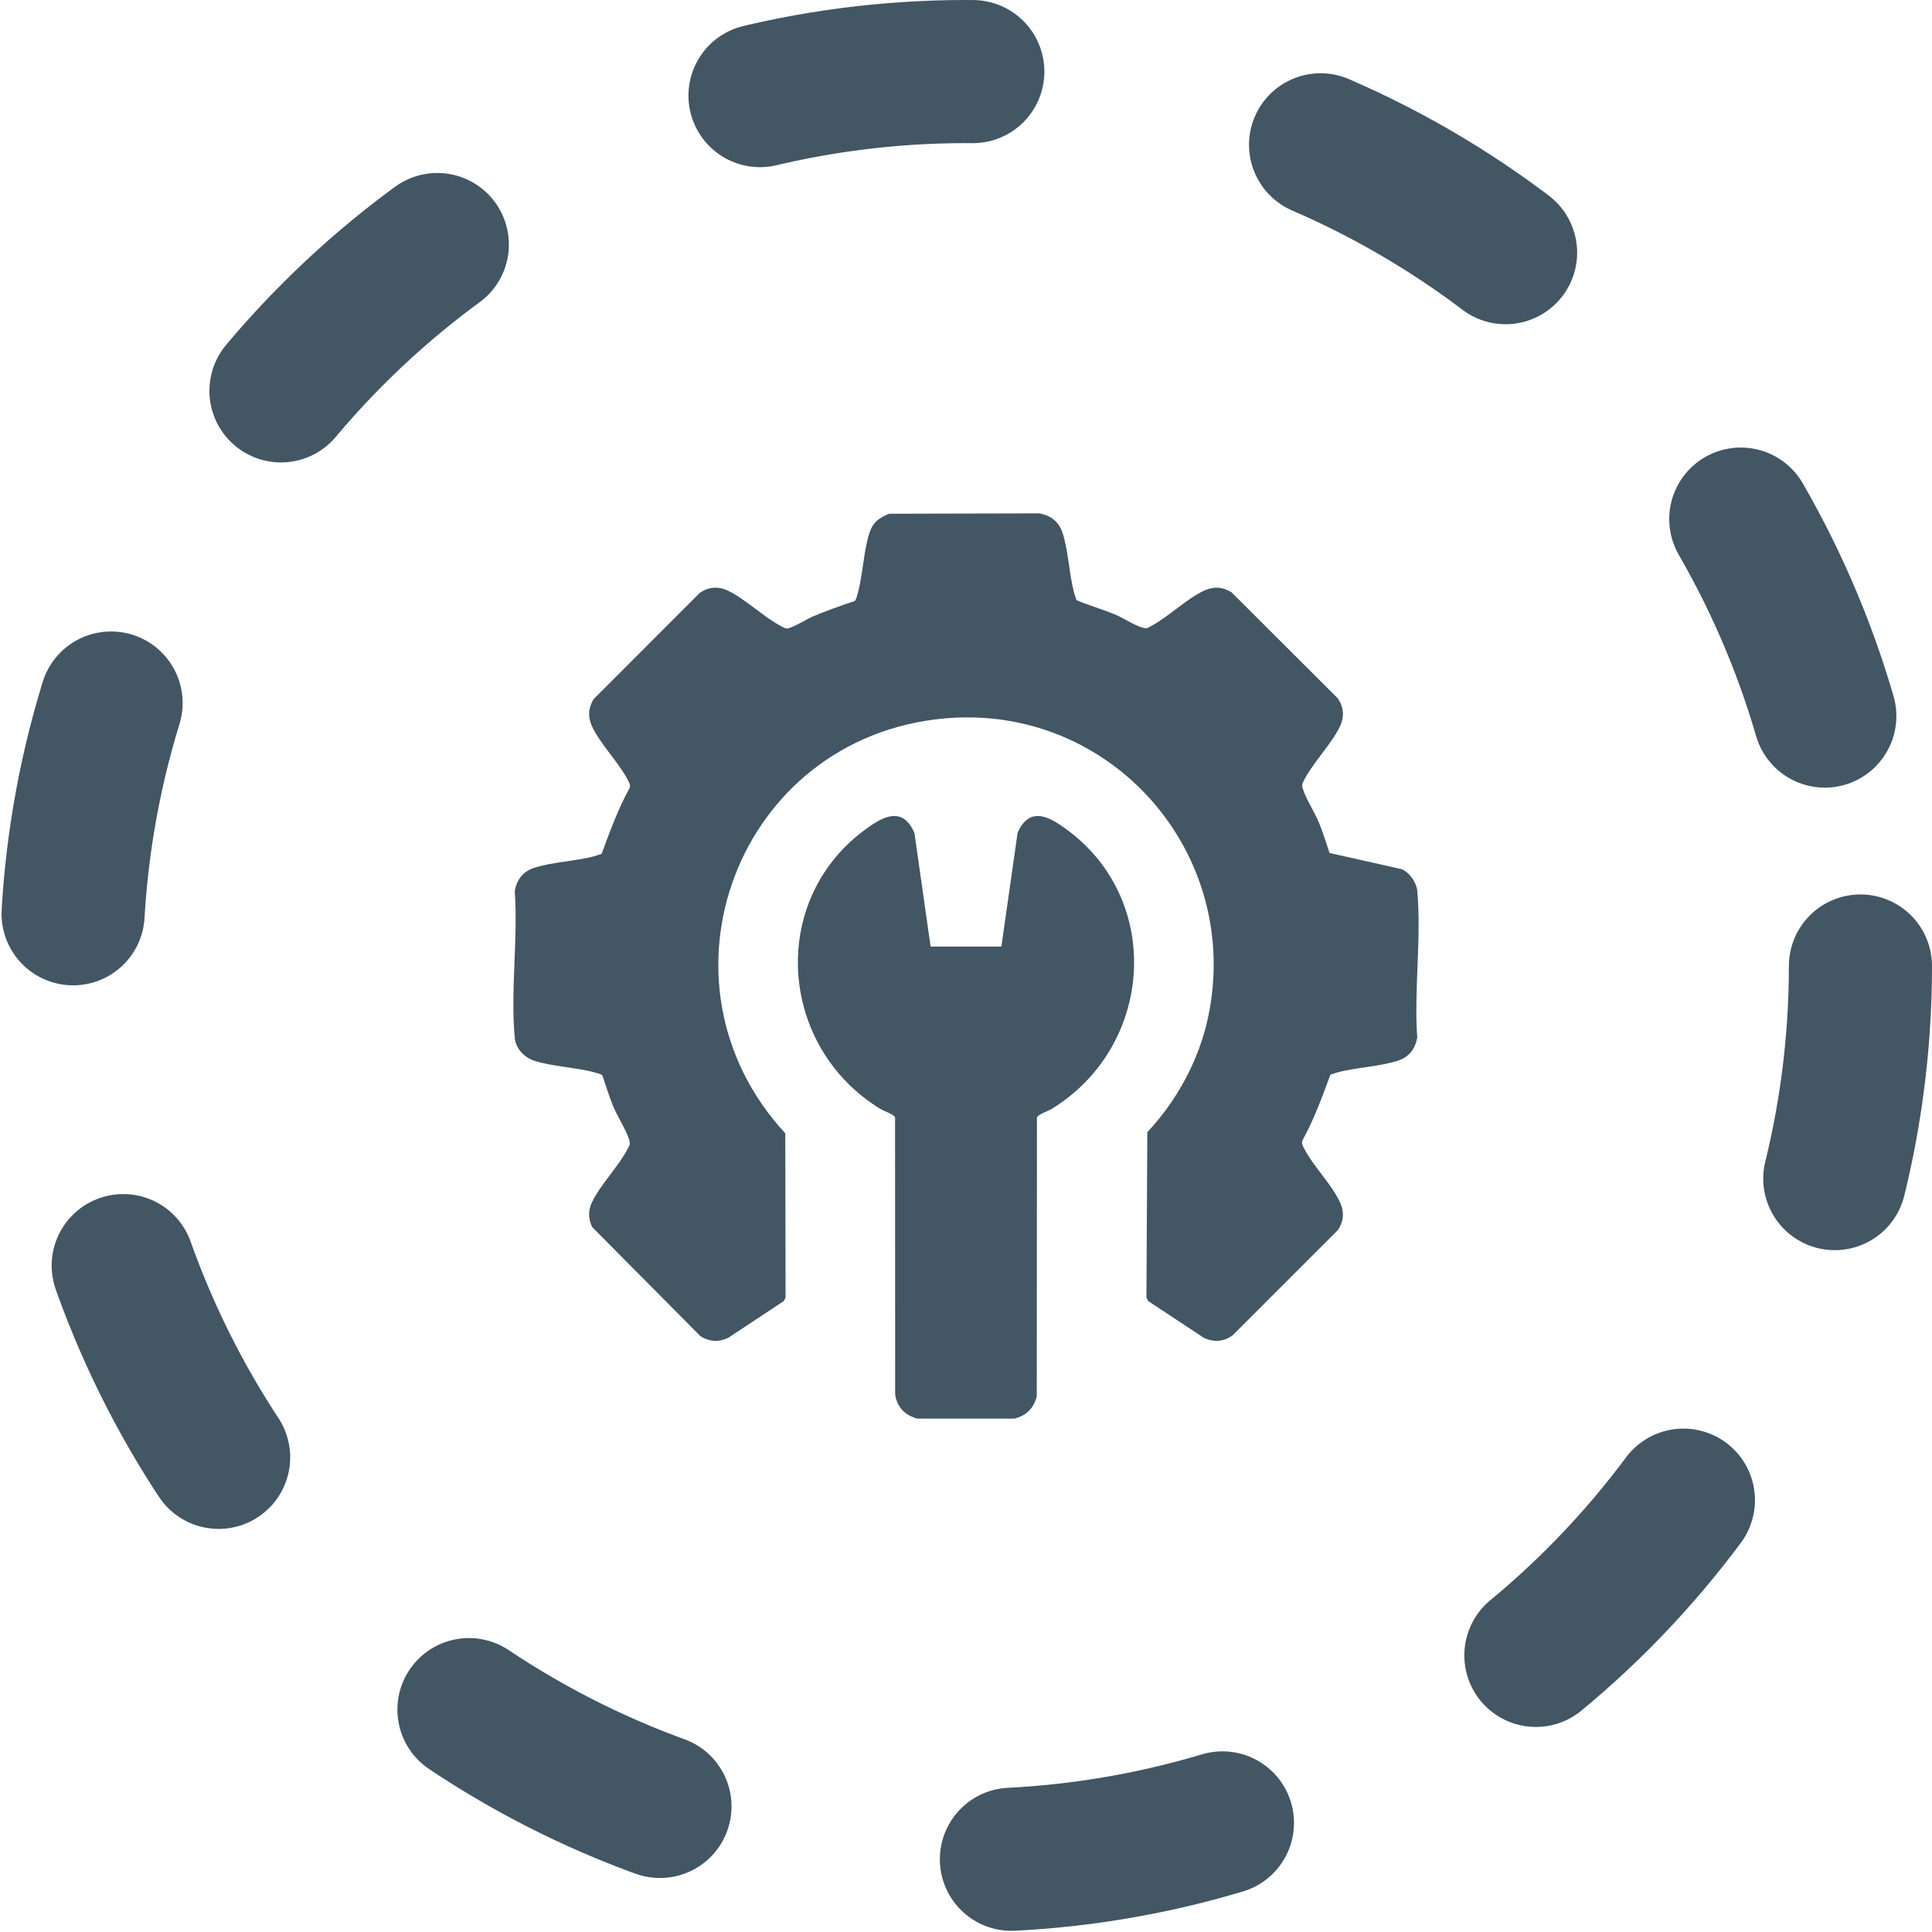 <svg width="54" height="54" viewBox="0 0 54 54" fill="none" xmlns="http://www.w3.org/2000/svg">
<circle cx="27" cy="27" r="25" stroke="#425664" stroke-width="4" stroke-linecap="round" stroke-dasharray="6 10"/>
<path d="M24.857 14.359L29.055 14.349C29.373 14.411 29.594 14.578 29.698 14.892C29.863 15.394 29.882 16.067 30.028 16.589C30.045 16.651 30.069 16.713 30.089 16.775C30.453 16.93 30.84 17.036 31.205 17.192C31.404 17.277 31.89 17.595 32.061 17.556C32.095 17.549 32.128 17.522 32.16 17.506C32.649 17.253 33.189 16.713 33.675 16.5C33.939 16.384 34.17 16.406 34.417 16.551L37.387 19.514C37.563 19.765 37.581 20.039 37.446 20.316C37.208 20.803 36.707 21.308 36.454 21.796C36.396 21.907 36.378 21.934 36.419 22.062C36.502 22.326 36.749 22.709 36.867 22.998C36.979 23.27 37.065 23.562 37.161 23.841L39.18 24.294C39.4 24.389 39.591 24.664 39.613 24.899C39.734 26.2 39.517 27.683 39.613 29.004C39.552 29.322 39.384 29.544 39.07 29.647C38.567 29.813 37.894 29.832 37.372 29.977C37.309 29.994 37.247 30.018 37.185 30.038C36.953 30.663 36.727 31.291 36.403 31.876C36.371 31.969 36.414 32.031 36.454 32.108C36.707 32.596 37.246 33.135 37.461 33.621C37.58 33.892 37.554 34.149 37.386 34.389L34.444 37.33C34.193 37.505 33.918 37.524 33.641 37.388L32.093 36.365L32.043 36.267L32.068 31.645C32.893 30.766 33.51 29.634 33.764 28.447C34.745 23.862 31.058 19.649 26.381 20.082C20.609 20.617 18.039 27.444 21.949 31.677L21.957 36.268L21.907 36.365L20.359 37.389C20.091 37.52 19.84 37.505 19.583 37.352L16.554 34.3C16.436 34.056 16.435 33.832 16.554 33.587C16.792 33.1 17.293 32.596 17.546 32.108C17.604 31.996 17.622 31.97 17.581 31.841C17.498 31.578 17.251 31.195 17.133 30.906C17.021 30.633 16.935 30.341 16.839 30.062C16.81 30.022 16.687 29.993 16.628 29.977C16.107 29.832 15.433 29.813 14.931 29.647C14.649 29.554 14.415 29.307 14.387 29.004C14.266 27.703 14.483 26.22 14.387 24.899C14.449 24.581 14.616 24.36 14.931 24.256C15.433 24.091 16.106 24.072 16.628 23.927C16.691 23.909 16.753 23.885 16.815 23.866C17.047 23.24 17.273 22.613 17.597 22.027C17.629 21.935 17.586 21.872 17.546 21.796C17.293 21.308 16.753 20.768 16.539 20.282C16.424 20.019 16.446 19.788 16.591 19.541L19.556 16.574C19.808 16.398 20.082 16.38 20.359 16.515C20.846 16.753 21.352 17.253 21.84 17.506C21.886 17.529 21.928 17.561 21.982 17.566C22.119 17.576 22.532 17.312 22.697 17.241C23.084 17.075 23.487 16.933 23.887 16.8C23.928 16.77 23.957 16.647 23.973 16.589C24.118 16.067 24.137 15.395 24.302 14.892C24.4 14.595 24.575 14.468 24.857 14.359L24.857 14.359Z" fill="#425664"/>
<path d="M26.011 26.457H27.989L28.442 23.278C28.783 22.498 29.356 22.838 29.866 23.223C32.537 25.238 32.209 29.276 29.391 30.996C29.297 31.053 29.007 31.152 28.983 31.231L28.978 39.033C28.882 39.372 28.7 39.554 28.36 39.651H25.64C25.292 39.554 25.083 39.343 25.02 38.986L25.017 31.231C24.993 31.151 24.703 31.053 24.609 30.996C21.787 29.273 21.464 25.237 24.134 23.223C24.644 22.838 25.217 22.498 25.558 23.278L26.011 26.457Z" fill="#425664"/>
</svg>
